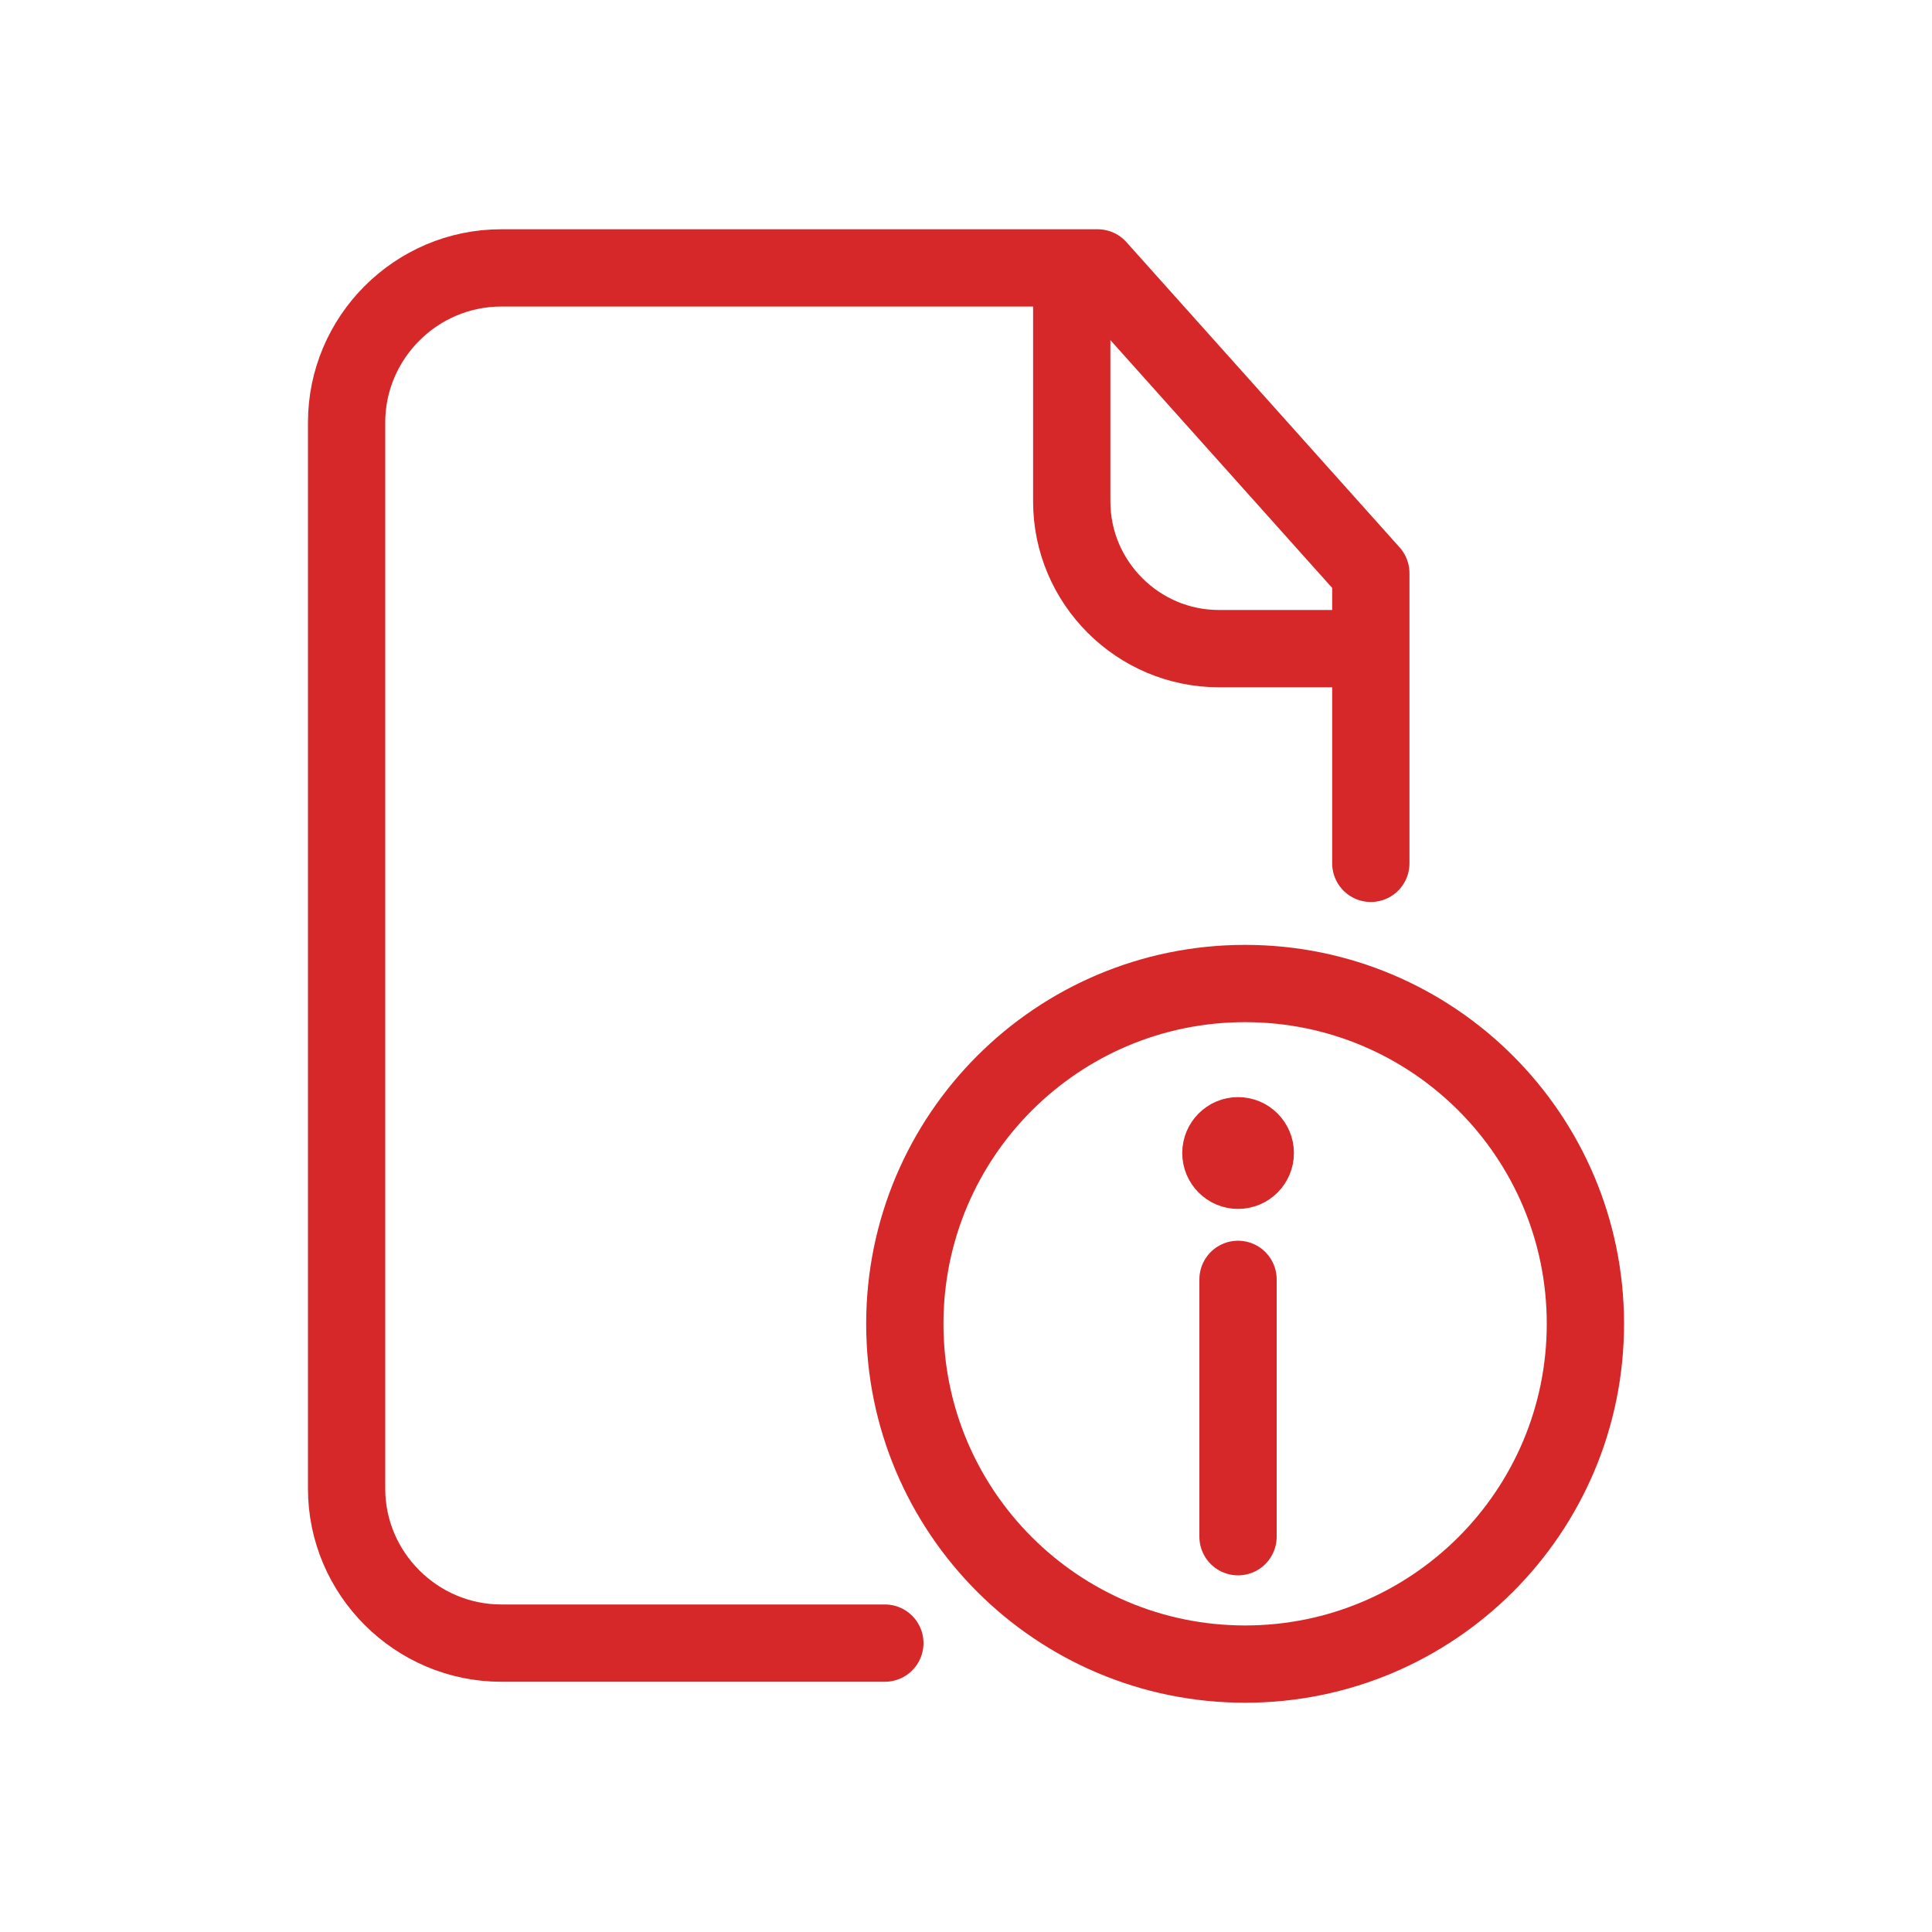 <svg xmlns="http://www.w3.org/2000/svg" xmlns:xlink="http://www.w3.org/1999/xlink" xmlns:xodm="http://www.corel.com/coreldraw/odm/2003" xml:space="preserve" width="150px" height="150px" shape-rendering="geometricPrecision" text-rendering="geometricPrecision" image-rendering="optimizeQuality" fill-rule="evenodd" clip-rule="evenodd" viewBox="0 0 150 150"> <g id="Layer_x0020_1">  <rect fill="none" width="150" height="150"></rect> <path fill="none" stroke="#D62828" stroke-width="6" stroke-linecap="round" stroke-linejoin="round" stroke-miterlimit="2.613" d="M68.7 127.57l-29.79 0c-6.58,0 -12,-5.39 -12,-11.99l0 -82.78c0,-6.6 5.4,-12 12,-12l46.31 0 21.21 23.7 0 22.53"></path> <path fill="none" stroke="#D62828" stroke-width="6" stroke-miterlimit="2.613" d="M96.67 76.36c14.59,0 26.42,11.83 26.42,26.42 0,14.59 -11.83,26.42 -26.42,26.42 -14.59,0 -26.42,-11.83 -26.42,-26.42 0,-14.59 11.83,-26.42 26.42,-26.42z"></path> <path fill="none" stroke="#D62828" stroke-width="6" stroke-miterlimit="2.613" d="M106.43 50.36l-11.8 0c-6.28,0 -11.42,-5.14 -11.42,-11.42l0 -18.14"></path> <line fill="none" stroke="#D62828" stroke-width="6" stroke-linecap="round" stroke-linejoin="round" stroke-miterlimit="2.613" x1="96.12" y1="99.33" x2="96.12" y2="119.31"></line> <path fill="#D62828" stroke="#D62828" stroke-width="2" stroke-miterlimit="2.613" d="M96.12 86.18c1.85,0 3.34,1.5 3.34,3.34 0,1.84 -1.49,3.34 -3.34,3.34 -1.84,0 -3.33,-1.5 -3.33,-3.34 0,-1.84 1.49,-3.34 3.33,-3.34z"></path> </g> </svg>